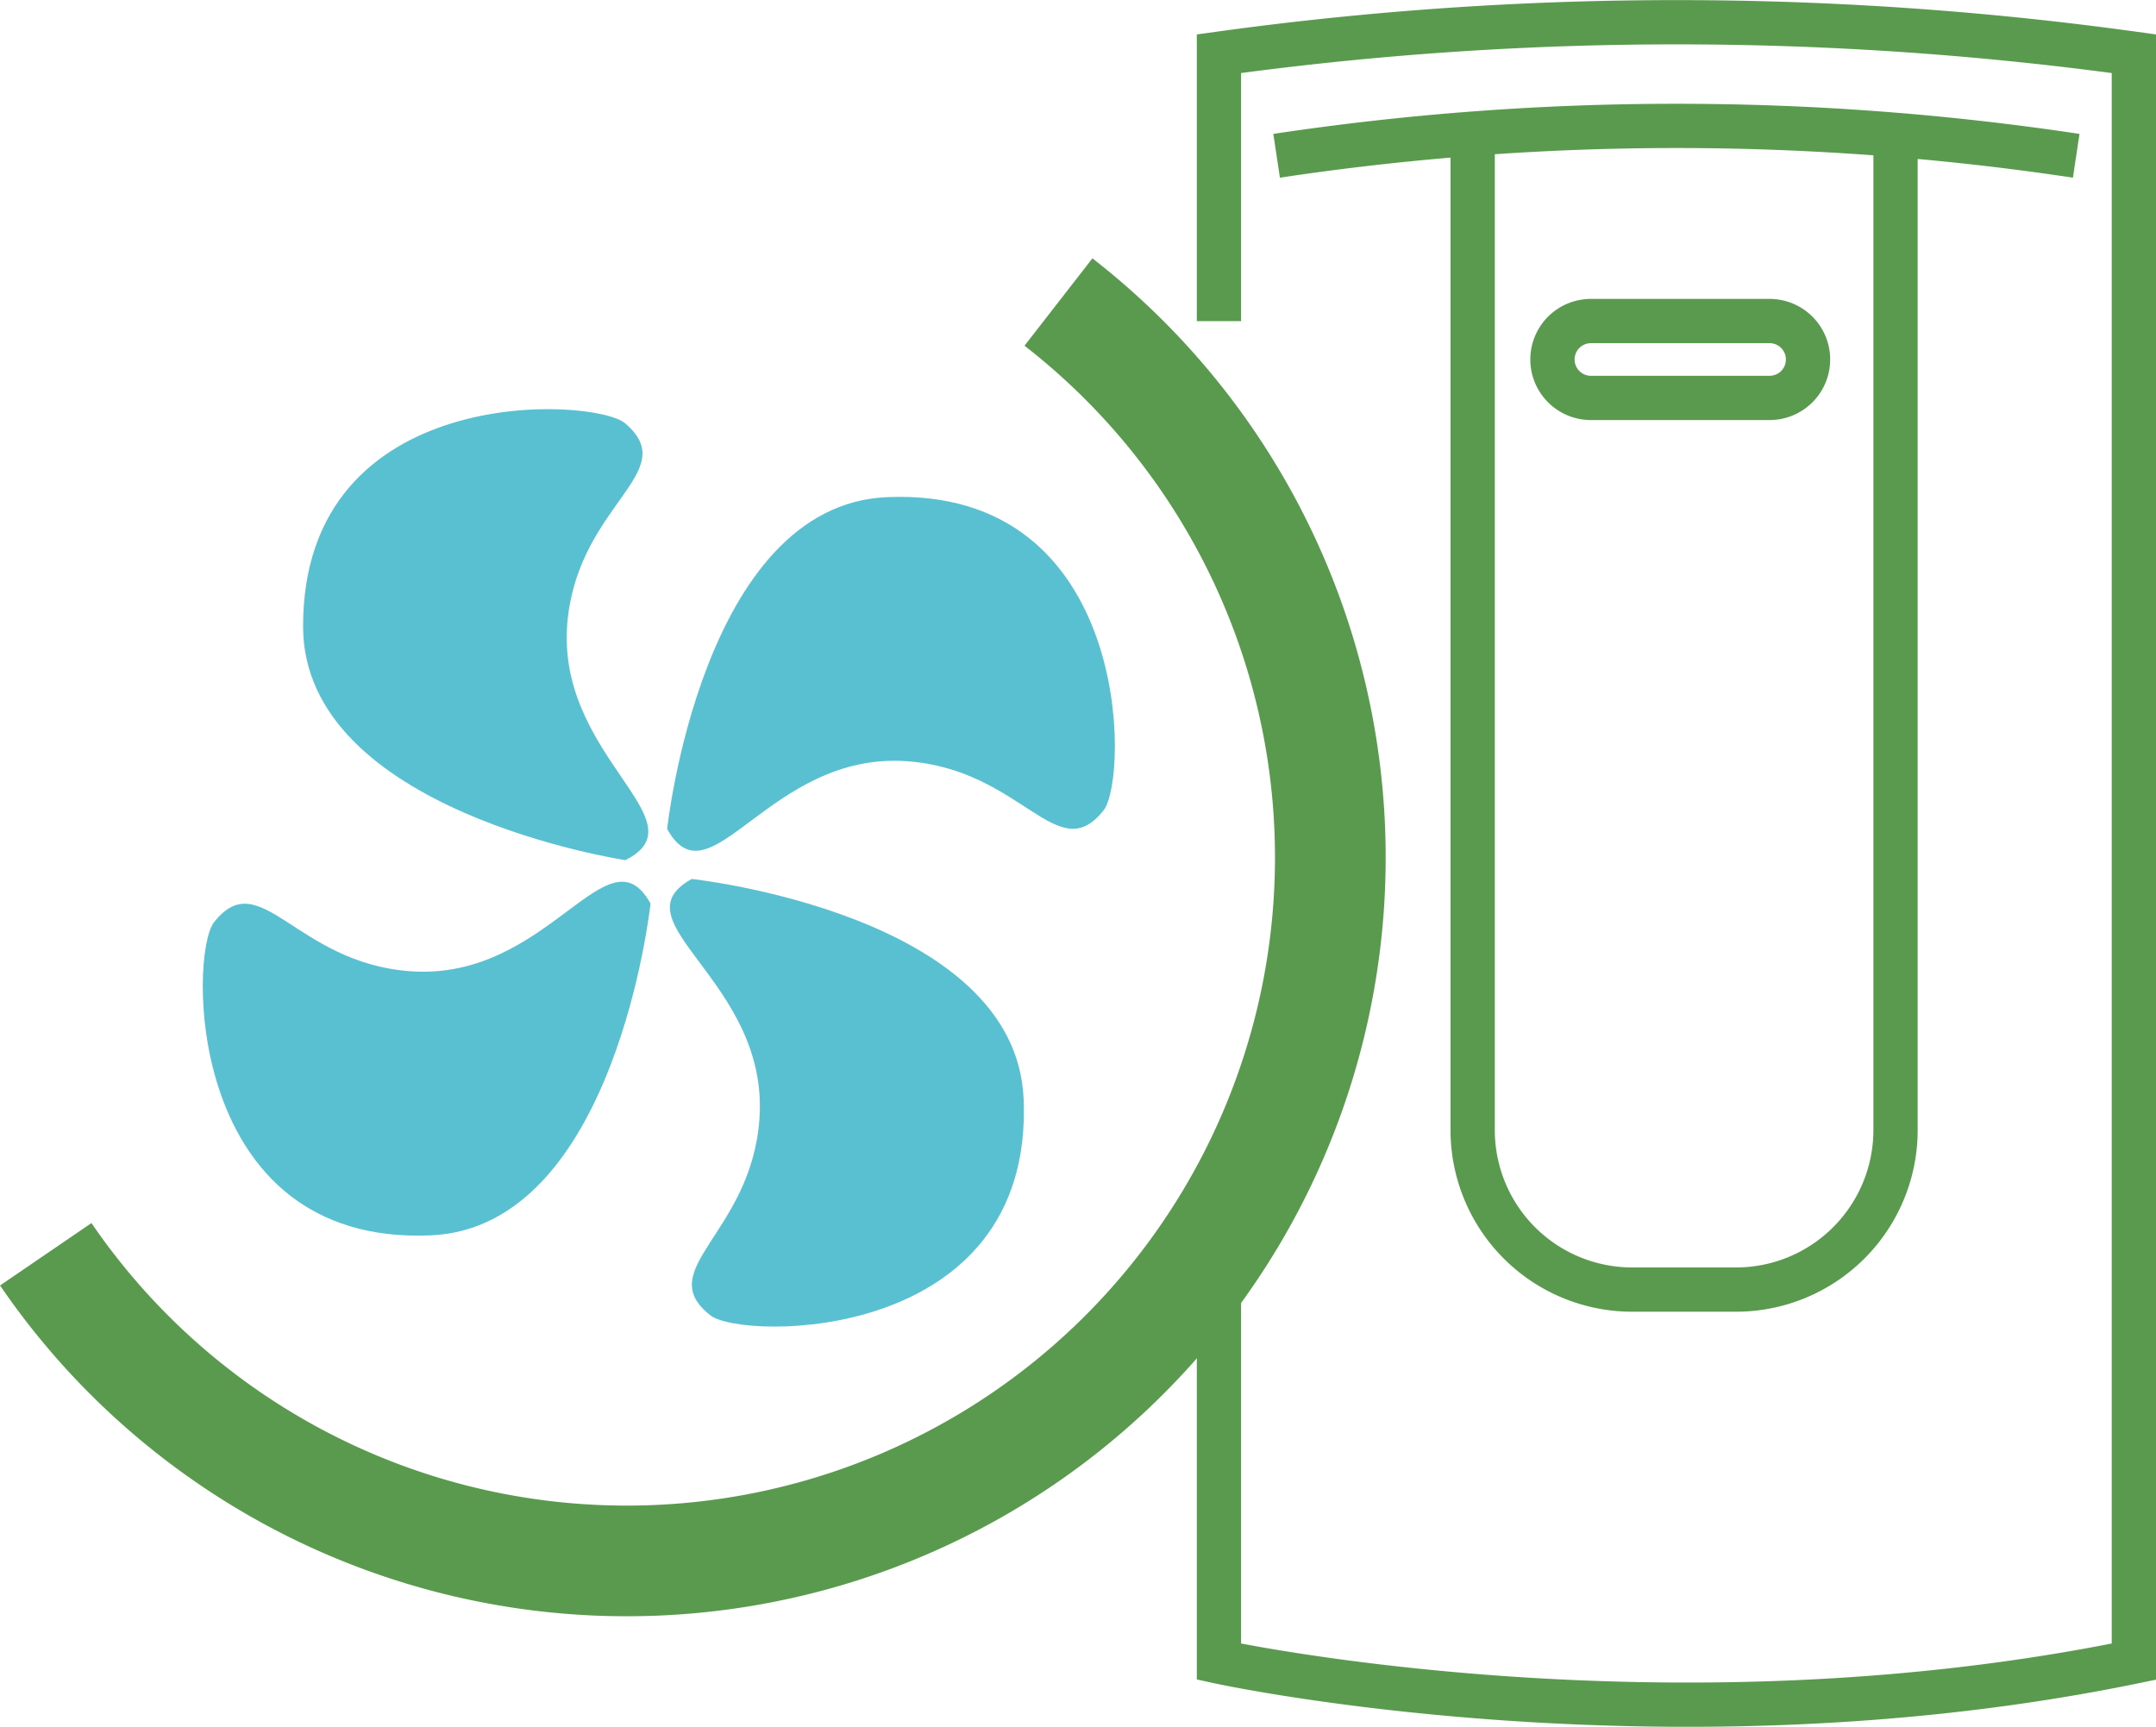 <svg xmlns="http://www.w3.org/2000/svg" xmlns:xlink="http://www.w3.org/1999/xlink" width="97.392" height="78.021" viewBox="0 0 97.392 78.021">
  <defs>
    <clipPath id="clip-path">
      <rect id="Rectangle_148" data-name="Rectangle 148" width="97.392" height="78.021" transform="translate(0 0)" fill="none"/>
    </clipPath>
  </defs>
  <g id="Groupe_249" data-name="Groupe 249" transform="translate(0 0)">
    <g id="Groupe_248" data-name="Groupe 248" clip-path="url(#clip-path)">
      <path id="Tracé_1471" data-name="Tracé 1471" d="M28.244,38.863S13.691,36.67,13.691,28.3c0-11.08,13.158-10.366,14.553-9.17,2.569,2.2-1.994,3.588-2.592,8.771-.717,6.219,6.18,9.171,2.592,10.965" fill="#59c0d2"/>
      <path id="Tracé_1472" data-name="Tracé 1472" d="M30.137,37.454S31.7,22.82,40.07,22.462c11.07-.474,10.921,12.7,9.785,14.147-2.09,2.661-3.67-1.838-8.874-2.214-6.244-.45-8.9,6.567-10.844,3.059" fill="#59c0d2"/>
      <path id="Tracé_1473" data-name="Tracé 1473" d="M31.247,39.714s14.634,1.568,14.992,9.933c.474,11.07-12.7,10.921-14.147,9.785-2.661-2.09,1.838-3.67,2.214-8.874.45-6.244-6.567-8.9-3.059-10.844" fill="#59c0d2"/>
      <path id="Tracé_1474" data-name="Tracé 1474" d="M29.386,40.825s-1.568,14.634-9.933,14.992c-11.07.474-10.921-12.7-9.785-14.147,2.09-2.661,3.67,1.838,8.874,2.214,6.244.45,8.9-6.567,10.844-3.059" fill="#59c0d2"/>
      <path id="Tracé_1475" data-name="Tracé 1475" d="M47.813,13.647A31.783,31.783,0,1,1,2.067,56.671" fill="none" stroke="#5a9a4e" stroke-miterlimit="10" stroke-width="5"/>
      <path id="Tracé_1476" data-name="Tracé 1476" d="M55.063,14.511V2.427a150.817,150.817,0,0,1,41.329,0v72.65c-21.266,4.376-41.329,0-41.329,0V57.926" fill="none" stroke="#5a9a4e" stroke-miterlimit="10" stroke-width="2"/>
      <path id="Tracé_1477" data-name="Tracé 1477" d="M57.668,7.039a121.446,121.446,0,0,1,36.12,0" fill="none" stroke="#5a9a4e" stroke-miterlimit="10" stroke-width="2"/>
      <path id="Tracé_1478" data-name="Tracé 1478" d="M66.524,6.692V51.06a7.207,7.207,0,0,0,7.207,7.207h4.688a7.207,7.207,0,0,0,7.207-7.207V6.866" fill="none" stroke="#5a9a4e" stroke-miterlimit="10" stroke-width="2"/>
      <path id="Tracé_1479" data-name="Tracé 1479" d="M79.895,17.979H71.907a1.737,1.737,0,1,1,0-3.473h7.988a1.737,1.737,0,1,1,0,3.473Z" fill="none" stroke="#5a9a4e" stroke-miterlimit="10" stroke-width="2"/>
    </g>
  </g>
</svg>
